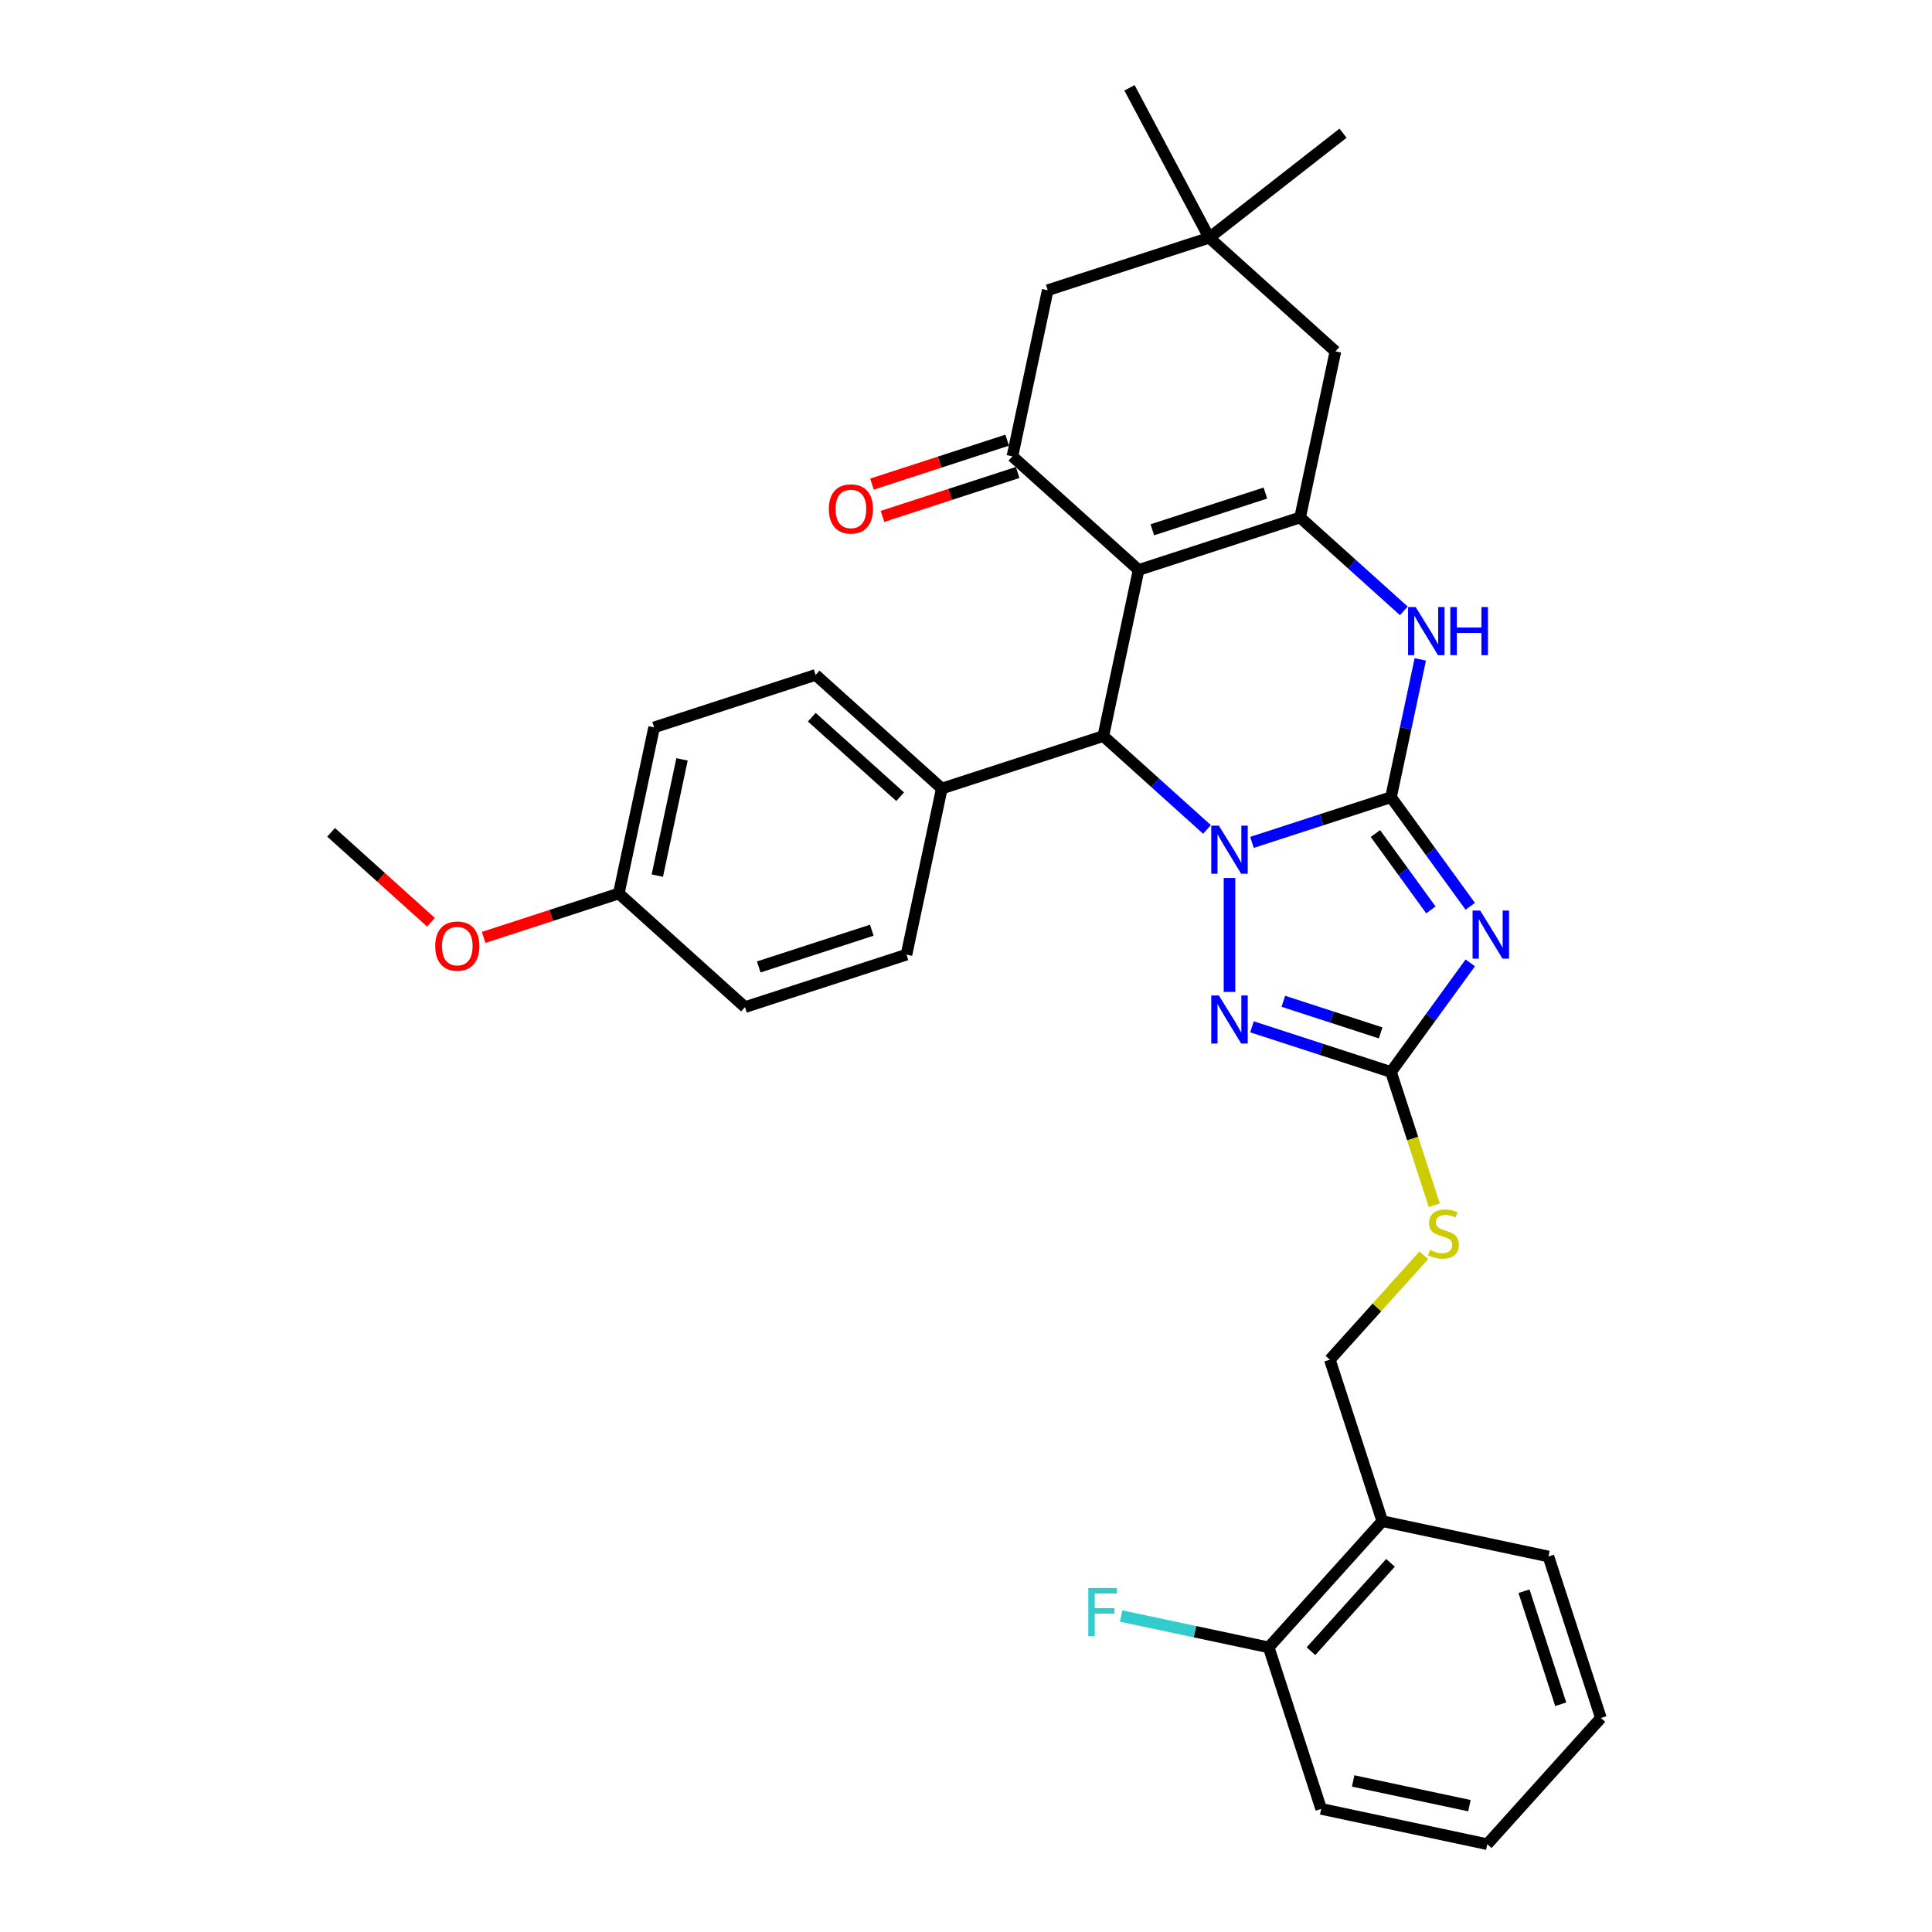 <?xml version='1.0' encoding='iso-8859-1'?>
<svg version='1.1' baseProfile='full'
              xmlns='http://www.w3.org/2000/svg'
                      xmlns:rdkit='http://www.rdkit.org/xml'
                      xmlns:xlink='http://www.w3.org/1999/xlink'
                  xml:space='preserve'
width='1000px' height='1000px' viewBox='0 0 1000 1000'>
<!-- END OF HEADER -->
<rect style='opacity:1.0;fill:#FFFFFF;stroke:none' width='1000' height='1000' x='0' y='0'> </rect>
<path class='bond-0' d='M 719.98,412.637 L 684.002,424.327' style='fill:none;fill-rule:evenodd;stroke:#000000;stroke-width:6px;stroke-linecap:butt;stroke-linejoin:miter;stroke-opacity:1' />
<path class='bond-0' d='M 684.002,424.327 L 648.024,436.017' style='fill:none;fill-rule:evenodd;stroke:#0000FF;stroke-width:6px;stroke-linecap:butt;stroke-linejoin:miter;stroke-opacity:1' />
<path class='bond-2' d='M 719.98,412.637 L 740.492,440.869' style='fill:none;fill-rule:evenodd;stroke:#000000;stroke-width:6px;stroke-linecap:butt;stroke-linejoin:miter;stroke-opacity:1' />
<path class='bond-2' d='M 740.492,440.869 L 761.004,469.102' style='fill:none;fill-rule:evenodd;stroke:#0000FF;stroke-width:6px;stroke-linecap:butt;stroke-linejoin:miter;stroke-opacity:1' />
<path class='bond-2' d='M 711.912,431.439 L 726.27,451.202' style='fill:none;fill-rule:evenodd;stroke:#000000;stroke-width:6px;stroke-linecap:butt;stroke-linejoin:miter;stroke-opacity:1' />
<path class='bond-2' d='M 726.27,451.202 L 740.629,470.965' style='fill:none;fill-rule:evenodd;stroke:#0000FF;stroke-width:6px;stroke-linecap:butt;stroke-linejoin:miter;stroke-opacity:1' />
<path class='bond-6' d='M 719.98,412.637 L 727.561,376.971' style='fill:none;fill-rule:evenodd;stroke:#000000;stroke-width:6px;stroke-linecap:butt;stroke-linejoin:miter;stroke-opacity:1' />
<path class='bond-6' d='M 727.561,376.971 L 735.142,341.306' style='fill:none;fill-rule:evenodd;stroke:#0000FF;stroke-width:6px;stroke-linecap:butt;stroke-linejoin:miter;stroke-opacity:1' />
<path class='bond-4' d='M 624.749,429.319 L 597.908,405.152' style='fill:none;fill-rule:evenodd;stroke:#0000FF;stroke-width:6px;stroke-linecap:butt;stroke-linejoin:miter;stroke-opacity:1' />
<path class='bond-4' d='M 597.908,405.152 L 571.068,380.984' style='fill:none;fill-rule:evenodd;stroke:#000000;stroke-width:6px;stroke-linecap:butt;stroke-linejoin:miter;stroke-opacity:1' />
<path class='bond-5' d='M 636.386,454.441 L 636.386,513.416' style='fill:none;fill-rule:evenodd;stroke:#0000FF;stroke-width:6px;stroke-linecap:butt;stroke-linejoin:miter;stroke-opacity:1' />
<path class='bond-1' d='M 589.342,295.01 L 672.935,267.849' style='fill:none;fill-rule:evenodd;stroke:#000000;stroke-width:6px;stroke-linecap:butt;stroke-linejoin:miter;stroke-opacity:1' />
<path class='bond-1' d='M 596.449,274.217 L 654.964,255.204' style='fill:none;fill-rule:evenodd;stroke:#000000;stroke-width:6px;stroke-linecap:butt;stroke-linejoin:miter;stroke-opacity:1' />
<path class='bond-8' d='M 589.342,295.01 L 524.023,236.197' style='fill:none;fill-rule:evenodd;stroke:#000000;stroke-width:6px;stroke-linecap:butt;stroke-linejoin:miter;stroke-opacity:1' />
<path class='bond-33' d='M 589.342,295.01 L 571.068,380.984' style='fill:none;fill-rule:evenodd;stroke:#000000;stroke-width:6px;stroke-linecap:butt;stroke-linejoin:miter;stroke-opacity:1' />
<path class='bond-7' d='M 761.004,498.389 L 740.492,526.621' style='fill:none;fill-rule:evenodd;stroke:#0000FF;stroke-width:6px;stroke-linecap:butt;stroke-linejoin:miter;stroke-opacity:1' />
<path class='bond-7' d='M 740.492,526.621 L 719.98,554.854' style='fill:none;fill-rule:evenodd;stroke:#000000;stroke-width:6px;stroke-linecap:butt;stroke-linejoin:miter;stroke-opacity:1' />
<path class='bond-3' d='M 672.935,267.849 L 699.776,292.016' style='fill:none;fill-rule:evenodd;stroke:#000000;stroke-width:6px;stroke-linecap:butt;stroke-linejoin:miter;stroke-opacity:1' />
<path class='bond-3' d='M 699.776,292.016 L 726.617,316.184' style='fill:none;fill-rule:evenodd;stroke:#0000FF;stroke-width:6px;stroke-linecap:butt;stroke-linejoin:miter;stroke-opacity:1' />
<path class='bond-9' d='M 672.935,267.849 L 691.21,181.875' style='fill:none;fill-rule:evenodd;stroke:#000000;stroke-width:6px;stroke-linecap:butt;stroke-linejoin:miter;stroke-opacity:1' />
<path class='bond-12' d='M 571.068,380.984 L 487.474,408.145' style='fill:none;fill-rule:evenodd;stroke:#000000;stroke-width:6px;stroke-linecap:butt;stroke-linejoin:miter;stroke-opacity:1' />
<path class='bond-32' d='M 648.024,531.474 L 684.002,543.164' style='fill:none;fill-rule:evenodd;stroke:#0000FF;stroke-width:6px;stroke-linecap:butt;stroke-linejoin:miter;stroke-opacity:1' />
<path class='bond-32' d='M 684.002,543.164 L 719.98,554.854' style='fill:none;fill-rule:evenodd;stroke:#000000;stroke-width:6px;stroke-linecap:butt;stroke-linejoin:miter;stroke-opacity:1' />
<path class='bond-32' d='M 664.249,518.262 L 689.434,526.445' style='fill:none;fill-rule:evenodd;stroke:#0000FF;stroke-width:6px;stroke-linecap:butt;stroke-linejoin:miter;stroke-opacity:1' />
<path class='bond-32' d='M 689.434,526.445 L 714.618,534.628' style='fill:none;fill-rule:evenodd;stroke:#000000;stroke-width:6px;stroke-linecap:butt;stroke-linejoin:miter;stroke-opacity:1' />
<path class='bond-13' d='M 719.98,554.854 L 731.187,589.346' style='fill:none;fill-rule:evenodd;stroke:#000000;stroke-width:6px;stroke-linecap:butt;stroke-linejoin:miter;stroke-opacity:1' />
<path class='bond-13' d='M 731.187,589.346 L 742.394,623.839' style='fill:none;fill-rule:evenodd;stroke:#CCCC00;stroke-width:6px;stroke-linecap:butt;stroke-linejoin:miter;stroke-opacity:1' />
<path class='bond-15' d='M 521.307,227.837 L 486.322,239.205' style='fill:none;fill-rule:evenodd;stroke:#000000;stroke-width:6px;stroke-linecap:butt;stroke-linejoin:miter;stroke-opacity:1' />
<path class='bond-15' d='M 486.322,239.205 L 451.338,250.572' style='fill:none;fill-rule:evenodd;stroke:#FF0000;stroke-width:6px;stroke-linecap:butt;stroke-linejoin:miter;stroke-opacity:1' />
<path class='bond-15' d='M 526.739,244.556 L 491.755,255.923' style='fill:none;fill-rule:evenodd;stroke:#000000;stroke-width:6px;stroke-linecap:butt;stroke-linejoin:miter;stroke-opacity:1' />
<path class='bond-15' d='M 491.755,255.923 L 456.77,267.291' style='fill:none;fill-rule:evenodd;stroke:#FF0000;stroke-width:6px;stroke-linecap:butt;stroke-linejoin:miter;stroke-opacity:1' />
<path class='bond-34' d='M 524.023,236.197 L 542.298,150.222' style='fill:none;fill-rule:evenodd;stroke:#000000;stroke-width:6px;stroke-linecap:butt;stroke-linejoin:miter;stroke-opacity:1' />
<path class='bond-10' d='M 691.21,181.875 L 625.891,123.061' style='fill:none;fill-rule:evenodd;stroke:#000000;stroke-width:6px;stroke-linecap:butt;stroke-linejoin:miter;stroke-opacity:1' />
<path class='bond-11' d='M 625.891,123.061 L 542.298,150.222' style='fill:none;fill-rule:evenodd;stroke:#000000;stroke-width:6px;stroke-linecap:butt;stroke-linejoin:miter;stroke-opacity:1' />
<path class='bond-25' d='M 625.891,123.061 L 695.153,68.948' style='fill:none;fill-rule:evenodd;stroke:#000000;stroke-width:6px;stroke-linecap:butt;stroke-linejoin:miter;stroke-opacity:1' />
<path class='bond-26' d='M 625.891,123.061 L 584.627,45.455' style='fill:none;fill-rule:evenodd;stroke:#000000;stroke-width:6px;stroke-linecap:butt;stroke-linejoin:miter;stroke-opacity:1' />
<path class='bond-18' d='M 487.474,408.145 L 422.156,349.332' style='fill:none;fill-rule:evenodd;stroke:#000000;stroke-width:6px;stroke-linecap:butt;stroke-linejoin:miter;stroke-opacity:1' />
<path class='bond-18' d='M 465.914,412.387 L 420.191,371.218' style='fill:none;fill-rule:evenodd;stroke:#000000;stroke-width:6px;stroke-linecap:butt;stroke-linejoin:miter;stroke-opacity:1' />
<path class='bond-19' d='M 487.474,408.145 L 469.2,494.12' style='fill:none;fill-rule:evenodd;stroke:#000000;stroke-width:6px;stroke-linecap:butt;stroke-linejoin:miter;stroke-opacity:1' />
<path class='bond-16' d='M 736.962,649.751 L 712.645,676.759' style='fill:none;fill-rule:evenodd;stroke:#CCCC00;stroke-width:6px;stroke-linecap:butt;stroke-linejoin:miter;stroke-opacity:1' />
<path class='bond-16' d='M 712.645,676.759 L 688.327,703.766' style='fill:none;fill-rule:evenodd;stroke:#000000;stroke-width:6px;stroke-linecap:butt;stroke-linejoin:miter;stroke-opacity:1' />
<path class='bond-14' d='M 715.488,787.359 L 688.327,703.766' style='fill:none;fill-rule:evenodd;stroke:#000000;stroke-width:6px;stroke-linecap:butt;stroke-linejoin:miter;stroke-opacity:1' />
<path class='bond-17' d='M 715.488,787.359 L 656.675,852.678' style='fill:none;fill-rule:evenodd;stroke:#000000;stroke-width:6px;stroke-linecap:butt;stroke-linejoin:miter;stroke-opacity:1' />
<path class='bond-17' d='M 719.73,808.92 L 678.561,854.643' style='fill:none;fill-rule:evenodd;stroke:#000000;stroke-width:6px;stroke-linecap:butt;stroke-linejoin:miter;stroke-opacity:1' />
<path class='bond-27' d='M 715.488,787.359 L 801.463,805.633' style='fill:none;fill-rule:evenodd;stroke:#000000;stroke-width:6px;stroke-linecap:butt;stroke-linejoin:miter;stroke-opacity:1' />
<path class='bond-20' d='M 656.675,852.678 L 618.487,844.561' style='fill:none;fill-rule:evenodd;stroke:#000000;stroke-width:6px;stroke-linecap:butt;stroke-linejoin:miter;stroke-opacity:1' />
<path class='bond-20' d='M 618.487,844.561 L 580.299,836.444' style='fill:none;fill-rule:evenodd;stroke:#33CCCC;stroke-width:6px;stroke-linecap:butt;stroke-linejoin:miter;stroke-opacity:1' />
<path class='bond-28' d='M 656.675,852.678 L 683.836,936.271' style='fill:none;fill-rule:evenodd;stroke:#000000;stroke-width:6px;stroke-linecap:butt;stroke-linejoin:miter;stroke-opacity:1' />
<path class='bond-22' d='M 422.156,349.332 L 338.562,376.493' style='fill:none;fill-rule:evenodd;stroke:#000000;stroke-width:6px;stroke-linecap:butt;stroke-linejoin:miter;stroke-opacity:1' />
<path class='bond-23' d='M 469.2,494.12 L 385.607,521.281' style='fill:none;fill-rule:evenodd;stroke:#000000;stroke-width:6px;stroke-linecap:butt;stroke-linejoin:miter;stroke-opacity:1' />
<path class='bond-23' d='M 451.229,481.475 L 392.714,500.488' style='fill:none;fill-rule:evenodd;stroke:#000000;stroke-width:6px;stroke-linecap:butt;stroke-linejoin:miter;stroke-opacity:1' />
<path class='bond-21' d='M 320.288,462.468 L 385.607,521.281' style='fill:none;fill-rule:evenodd;stroke:#000000;stroke-width:6px;stroke-linecap:butt;stroke-linejoin:miter;stroke-opacity:1' />
<path class='bond-24' d='M 320.288,462.468 L 285.303,473.835' style='fill:none;fill-rule:evenodd;stroke:#000000;stroke-width:6px;stroke-linecap:butt;stroke-linejoin:miter;stroke-opacity:1' />
<path class='bond-24' d='M 285.303,473.835 L 250.319,485.202' style='fill:none;fill-rule:evenodd;stroke:#FF0000;stroke-width:6px;stroke-linecap:butt;stroke-linejoin:miter;stroke-opacity:1' />
<path class='bond-35' d='M 320.288,462.468 L 338.562,376.493' style='fill:none;fill-rule:evenodd;stroke:#000000;stroke-width:6px;stroke-linecap:butt;stroke-linejoin:miter;stroke-opacity:1' />
<path class='bond-35' d='M 340.224,453.226 L 353.016,393.044' style='fill:none;fill-rule:evenodd;stroke:#000000;stroke-width:6px;stroke-linecap:butt;stroke-linejoin:miter;stroke-opacity:1' />
<path class='bond-29' d='M 223.071,477.362 L 197.224,454.089' style='fill:none;fill-rule:evenodd;stroke:#FF0000;stroke-width:6px;stroke-linecap:butt;stroke-linejoin:miter;stroke-opacity:1' />
<path class='bond-29' d='M 197.224,454.089 L 171.376,430.815' style='fill:none;fill-rule:evenodd;stroke:#000000;stroke-width:6px;stroke-linecap:butt;stroke-linejoin:miter;stroke-opacity:1' />
<path class='bond-30' d='M 801.463,805.633 L 828.624,889.227' style='fill:none;fill-rule:evenodd;stroke:#000000;stroke-width:6px;stroke-linecap:butt;stroke-linejoin:miter;stroke-opacity:1' />
<path class='bond-30' d='M 788.818,823.605 L 807.831,882.12' style='fill:none;fill-rule:evenodd;stroke:#000000;stroke-width:6px;stroke-linecap:butt;stroke-linejoin:miter;stroke-opacity:1' />
<path class='bond-36' d='M 683.836,936.271 L 769.811,954.545' style='fill:none;fill-rule:evenodd;stroke:#000000;stroke-width:6px;stroke-linecap:butt;stroke-linejoin:miter;stroke-opacity:1' />
<path class='bond-36' d='M 700.387,921.817 L 760.569,934.609' style='fill:none;fill-rule:evenodd;stroke:#000000;stroke-width:6px;stroke-linecap:butt;stroke-linejoin:miter;stroke-opacity:1' />
<path class='bond-31' d='M 828.624,889.227 L 769.811,954.545' style='fill:none;fill-rule:evenodd;stroke:#000000;stroke-width:6px;stroke-linecap:butt;stroke-linejoin:miter;stroke-opacity:1' />
<path  class='atom-1' d='M 630.884 427.352
L 639.041 440.536
Q 639.849 441.837, 641.15 444.192
Q 642.451 446.548, 642.522 446.689
L 642.522 427.352
L 645.826 427.352
L 645.826 452.244
L 642.416 452.244
L 633.662 437.829
Q 632.642 436.141, 631.552 434.208
Q 630.497 432.274, 630.181 431.676
L 630.181 452.244
L 626.946 452.244
L 626.946 427.352
L 630.884 427.352
' fill='#0000FF'/>
<path  class='atom-3' d='M 766.141 471.299
L 774.297 484.484
Q 775.106 485.784, 776.407 488.14
Q 777.708 490.496, 777.778 490.636
L 777.778 471.299
L 781.083 471.299
L 781.083 496.191
L 777.673 496.191
L 768.918 481.776
Q 767.899 480.089, 766.809 478.155
Q 765.754 476.221, 765.438 475.624
L 765.438 496.191
L 762.203 496.191
L 762.203 471.299
L 766.141 471.299
' fill='#0000FF'/>
<path  class='atom-6' d='M 630.884 515.247
L 639.041 528.431
Q 639.849 529.732, 641.15 532.088
Q 642.451 534.443, 642.522 534.584
L 642.522 515.247
L 645.826 515.247
L 645.826 540.139
L 642.416 540.139
L 633.662 525.724
Q 632.642 524.036, 631.552 522.103
Q 630.497 520.169, 630.181 519.571
L 630.181 540.139
L 626.946 540.139
L 626.946 515.247
L 630.884 515.247
' fill='#0000FF'/>
<path  class='atom-7' d='M 732.752 314.216
L 740.908 327.401
Q 741.717 328.701, 743.018 331.057
Q 744.319 333.413, 744.389 333.553
L 744.389 314.216
L 747.694 314.216
L 747.694 339.108
L 744.284 339.108
L 735.529 324.693
Q 734.51 323.006, 733.42 321.072
Q 732.365 319.138, 732.049 318.541
L 732.049 339.108
L 728.814 339.108
L 728.814 314.216
L 732.752 314.216
' fill='#0000FF'/>
<path  class='atom-7' d='M 750.682 314.216
L 754.058 314.216
L 754.058 324.799
L 766.785 324.799
L 766.785 314.216
L 770.16 314.216
L 770.16 339.108
L 766.785 339.108
L 766.785 327.612
L 754.058 327.612
L 754.058 339.108
L 750.682 339.108
L 750.682 314.216
' fill='#0000FF'/>
<path  class='atom-14' d='M 740.109 646.99
Q 740.39 647.096, 741.551 647.588
Q 742.711 648.08, 743.976 648.397
Q 745.277 648.678, 746.543 648.678
Q 748.899 648.678, 750.27 647.553
Q 751.641 646.393, 751.641 644.389
Q 751.641 643.018, 750.938 642.174
Q 750.27 641.33, 749.215 640.873
Q 748.16 640.416, 746.402 639.889
Q 744.187 639.221, 742.851 638.588
Q 741.551 637.955, 740.601 636.619
Q 739.687 635.283, 739.687 633.033
Q 739.687 629.904, 741.797 627.97
Q 743.941 626.036, 748.16 626.036
Q 751.043 626.036, 754.313 627.407
L 753.504 630.115
Q 750.516 628.884, 748.266 628.884
Q 745.84 628.884, 744.504 629.904
Q 743.168 630.888, 743.203 632.611
Q 743.203 633.947, 743.871 634.755
Q 744.574 635.564, 745.559 636.021
Q 746.578 636.478, 748.266 637.006
Q 750.516 637.709, 751.852 638.412
Q 753.188 639.115, 754.137 640.557
Q 755.122 641.963, 755.122 644.389
Q 755.122 647.834, 752.801 649.698
Q 750.516 651.526, 746.684 651.526
Q 744.469 651.526, 742.781 651.034
Q 741.129 650.577, 739.16 649.768
L 740.109 646.99
' fill='#CCCC00'/>
<path  class='atom-16' d='M 429.004 263.428
Q 429.004 257.451, 431.957 254.111
Q 434.91 250.771, 440.43 250.771
Q 445.95 250.771, 448.903 254.111
Q 451.856 257.451, 451.856 263.428
Q 451.856 269.475, 448.868 272.921
Q 445.88 276.331, 440.43 276.331
Q 434.945 276.331, 431.957 272.921
Q 429.004 269.51, 429.004 263.428
M 440.43 273.519
Q 444.227 273.519, 446.266 270.987
Q 448.341 268.421, 448.341 263.428
Q 448.341 258.541, 446.266 256.08
Q 444.227 253.584, 440.43 253.584
Q 436.633 253.584, 434.559 256.045
Q 432.52 258.506, 432.52 263.428
Q 432.52 268.456, 434.559 270.987
Q 436.633 273.519, 440.43 273.519
' fill='#FF0000'/>
<path  class='atom-21' d='M 563.3 821.957
L 578.102 821.957
L 578.102 824.805
L 566.64 824.805
L 566.64 832.364
L 576.836 832.364
L 576.836 835.247
L 566.64 835.247
L 566.64 846.849
L 563.3 846.849
L 563.3 821.957
' fill='#33CCCC'/>
<path  class='atom-25' d='M 225.268 489.699
Q 225.268 483.722, 228.222 480.382
Q 231.175 477.042, 236.695 477.042
Q 242.215 477.042, 245.168 480.382
Q 248.121 483.722, 248.121 489.699
Q 248.121 495.746, 245.133 499.192
Q 242.144 502.602, 236.695 502.602
Q 231.21 502.602, 228.222 499.192
Q 225.268 495.781, 225.268 489.699
M 236.695 499.789
Q 240.492 499.789, 242.531 497.258
Q 244.605 494.691, 244.605 489.699
Q 244.605 484.812, 242.531 482.351
Q 240.492 479.855, 236.695 479.855
Q 232.898 479.855, 230.823 482.316
Q 228.784 484.777, 228.784 489.699
Q 228.784 494.727, 230.823 497.258
Q 232.898 499.789, 236.695 499.789
' fill='#FF0000'/>
</svg>
